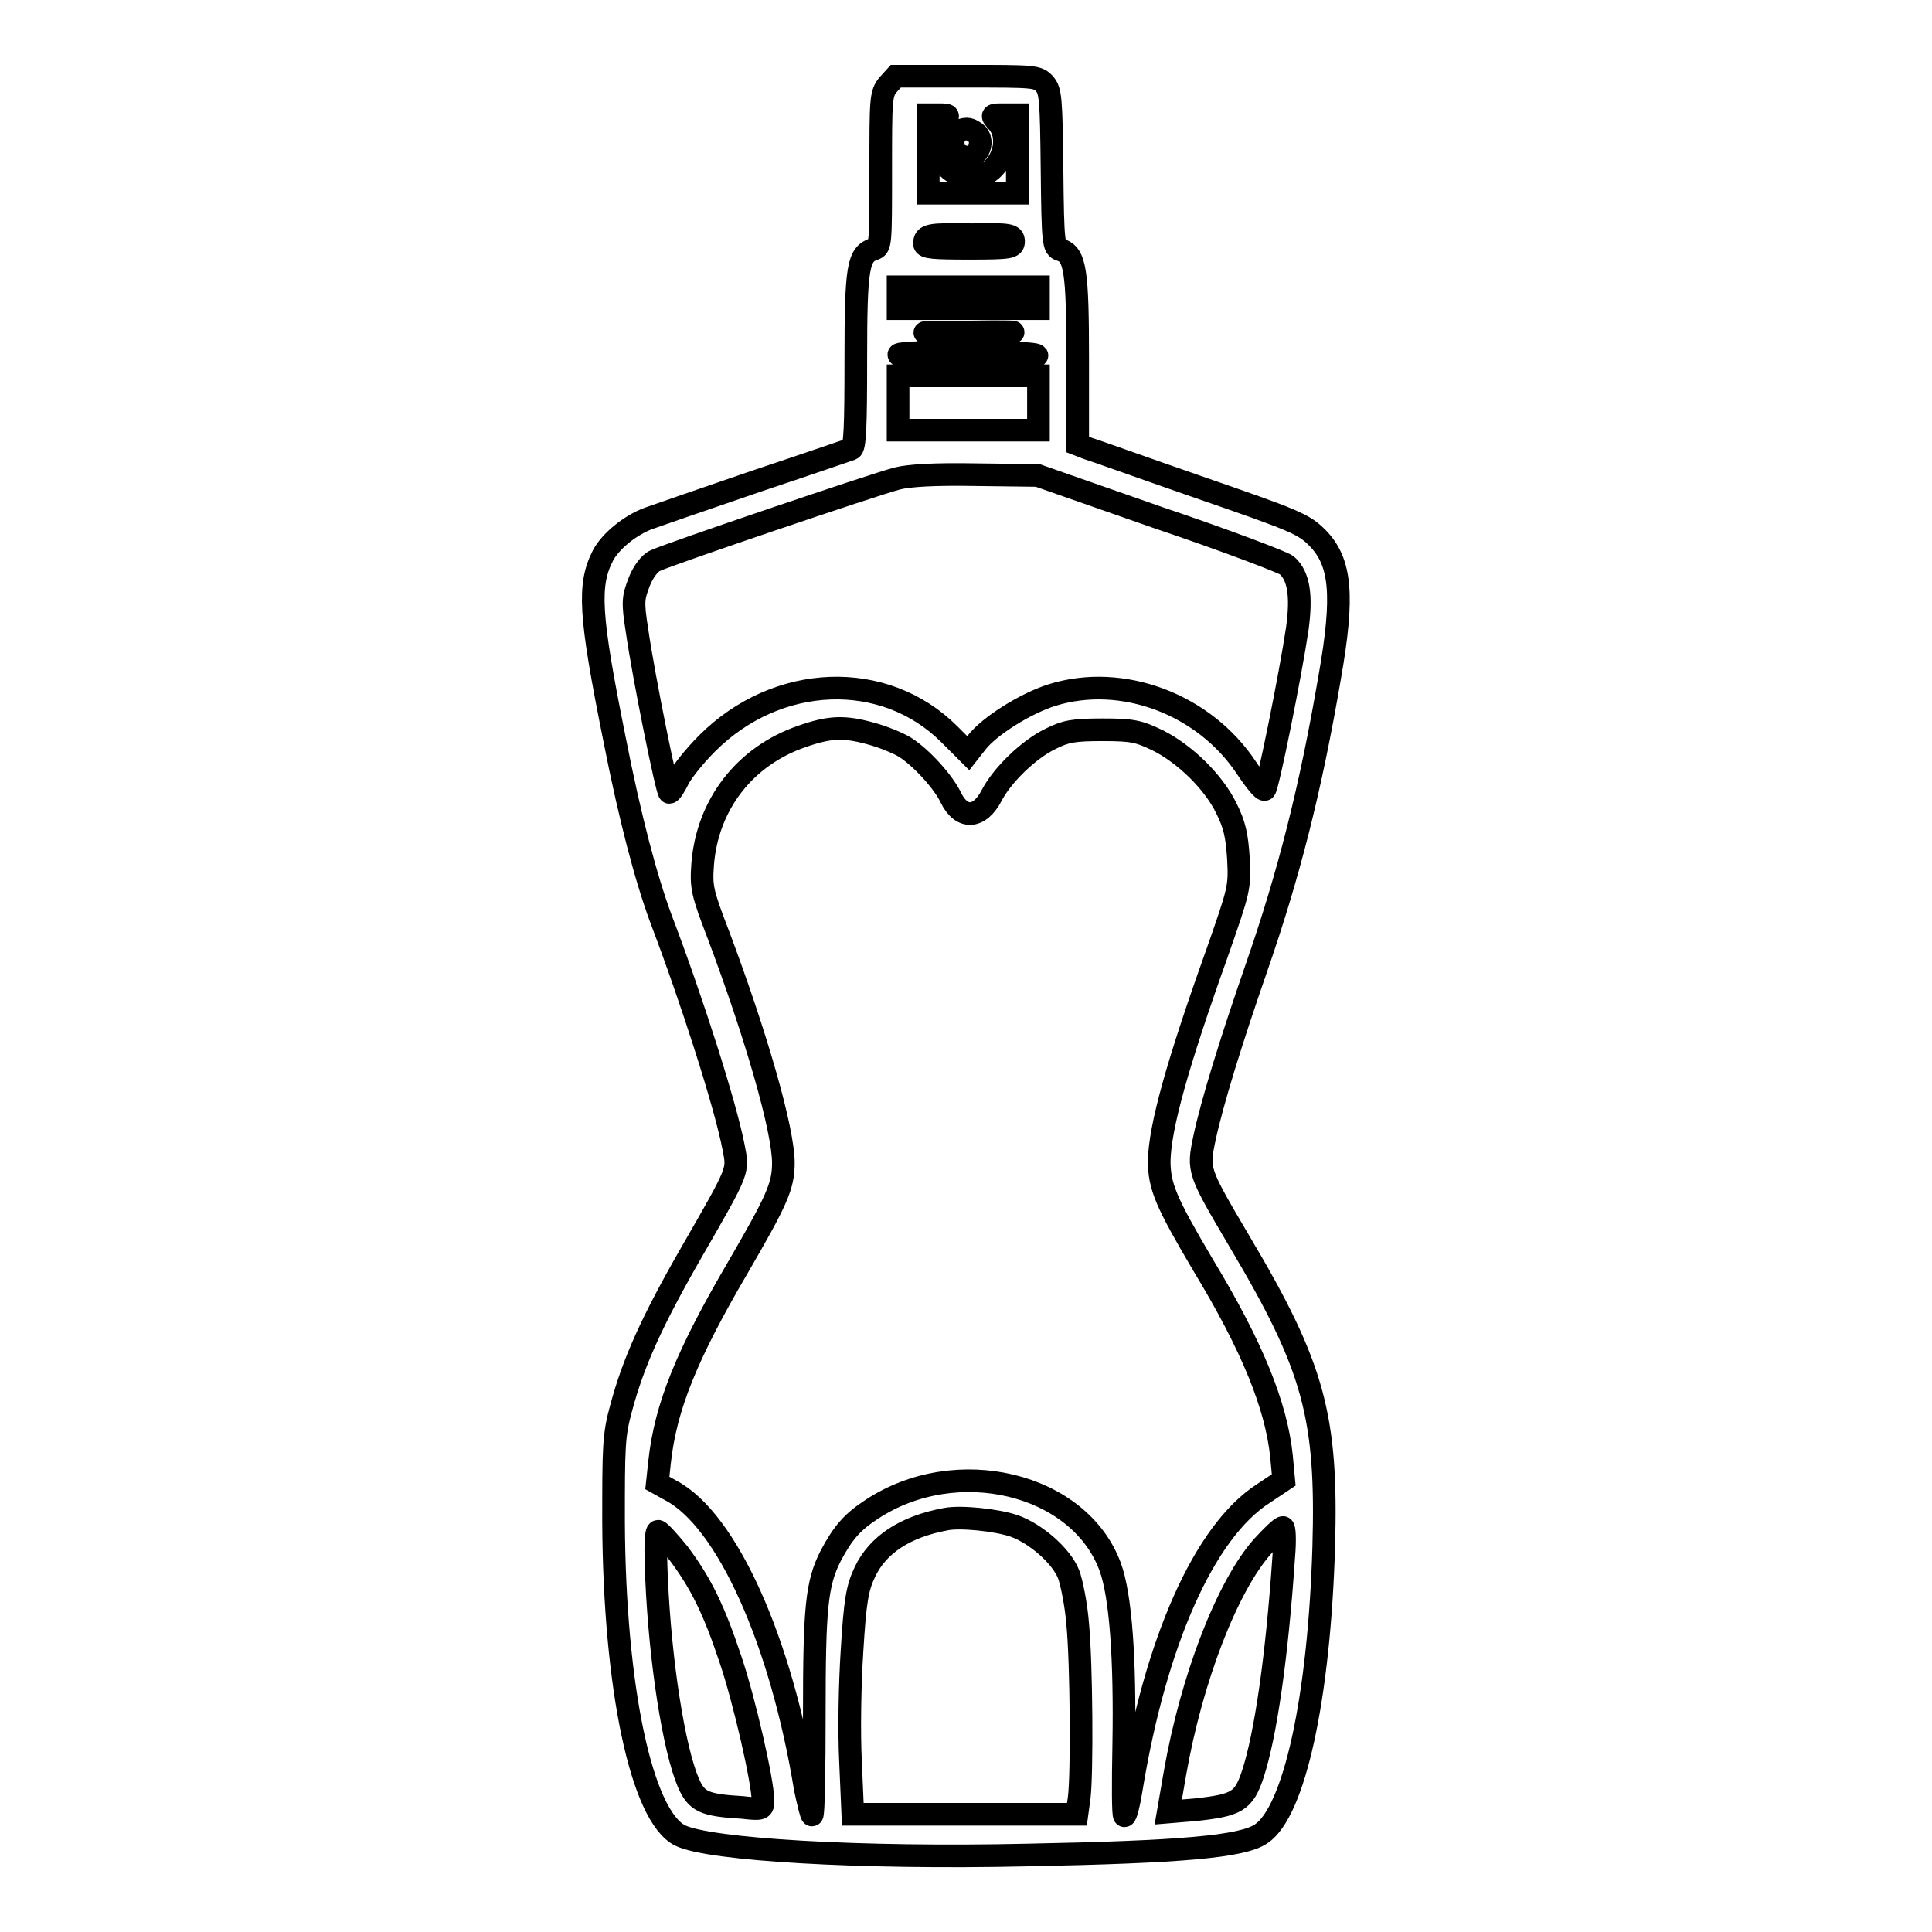 <?xml version="1.0" encoding="utf-8"?>
<!-- Svg Vector Icons : http://www.onlinewebfonts.com/icon -->
<!DOCTYPE svg PUBLIC "-//W3C//DTD SVG 1.1//EN" "http://www.w3.org/Graphics/SVG/1.1/DTD/svg11.dtd">
<svg version="1.1" xmlns="http://www.w3.org/2000/svg" xmlns:xlink="http://www.w3.org/1999/xlink" x="0px" y="0px" viewBox="0 0 256 256" enable-background="new 0 0 256 256" xml:space="preserve">
<g><g><g><path stroke-width="3" fill-opacity="0" stroke="#000000"  d="M117.7,11.2c-1,1.2-1,1.9-1,11.4c0,9.7,0,10.1-0.9,10.4c-2.1,0.7-2.4,2.3-2.4,14.6c0,8.9-0.1,11.7-0.6,11.9c-0.3,0.1-6.1,2.1-12.7,4.3c-6.7,2.3-13.1,4.5-14.2,4.9c-2.4,0.9-5,3-6,4.9c-2,3.9-1.8,7.8,1.5,24.2c2.1,10.7,4.2,18.6,6.2,24c4,10.5,8.5,24.5,9.6,30.2c0.6,3.2,0.9,2.7-5.5,13.8c-5.4,9.4-7.8,14.8-9.4,20.8c-1,3.6-1,5.2-1,15c0.1,22,3.7,39,8.8,41.6c3.8,1.9,23.9,3.1,46,2.6c20.4-0.4,28.5-1.1,31-2.8c4.4-2.9,7.7-18,8.3-38c0.5-17.3-1.3-23.9-11.1-40.4c-5.6-9.5-5.6-9.5-4.7-13.8c1-4.7,3.5-12.8,6.9-22.6c4.2-12.1,7.1-23.3,9.7-38.5c1.9-10.8,1.5-15.2-1.6-18.4c-1.9-1.9-2.9-2.3-16.2-6.9c-7.2-2.5-13.6-4.8-14.3-5l-1.3-0.5V47.8c0-11.9-0.3-14.1-2.3-14.7c-0.9-0.3-1-0.7-1.1-10.6c-0.1-9.5-0.2-10.5-1-11.4c-0.9-1-1.4-1-10.3-1h-9.4L117.7,11.2z M125.1,16c-2.7,3.2,0.3,8.2,4.5,7.4c3-0.6,4.6-4.9,2.6-7.2c-0.9-1-0.9-1,0.8-1h1.8v5.2v5.2h-5.9h-5.9v-5.2v-5.2h1.5C125.8,15.2,125.8,15.3,125.1,16z M129.5,17.8c1.2,1.5-0.6,3.8-2.2,2.8c-1.7-1-1.1-3.5,0.8-3.5C128.6,17.1,129.2,17.5,129.5,17.8z M134.3,32c0,0.8-0.5,0.9-5.9,0.9c-4.7,0-5.9-0.1-5.9-0.6c0-1.2,0.6-1.3,6.3-1.2C133.7,31,134.3,31.1,134.3,32z M137.6,39.5v1.4h-9.3h-9.3v-1.4V38h9.3h9.3V39.5z M133.2,44.1c-2.5,0.1-6.8,0.1-9.5,0c-2.7,0-0.6-0.1,4.6-0.1C133.6,43.9,135.7,44,133.2,44.1z M137.4,47.1c0.1,0.2-3.9,0.4-9,0.4c-5.6,0-9.3-0.2-9.3-0.5C119.1,46.5,137,46.5,137.4,47.1z M137.6,53.5V57h-9.3h-9.3v-3.6v-3.6h9.3h9.3V53.5z M153.5,68.6c8.9,3,16.5,5.9,17,6.3c1.6,1.4,2,4,1.4,8.4c-0.9,6.1-3.9,20.9-4.3,21.3c-0.2,0.2-1.2-1-2.4-2.8c-5.6-8.5-16.5-12.6-25.8-9.7c-3.5,1.1-8.3,4.1-10,6.3l-1.1,1.4l-2.5-2.5c-8.6-8.6-22.8-8.1-32.1,1.2c-1.6,1.6-3.3,3.7-3.8,4.7c-0.5,1-1,1.8-1.2,1.8c-0.3,0-3.4-15.2-4.3-21.5c-0.6-3.8-0.5-4.3,0.3-6.4c0.5-1.3,1.4-2.5,2.1-2.8c1.6-0.8,29-10.1,32.1-10.9c1.6-0.4,4.9-0.6,10.5-0.5l8.1,0.1L153.5,68.6z M115.4,97.2c1.5,0.4,3.5,1.2,4.5,1.8c2.2,1.4,5.1,4.6,6.1,6.7c1.4,2.9,3.8,2.8,5.4-0.3c1.4-2.7,4.9-6.1,7.8-7.5c2-1,3-1.2,6.9-1.2c4,0,4.8,0.2,7.3,1.4c3.6,1.8,7.4,5.5,9.1,9c1.1,2.2,1.4,3.6,1.6,6.7c0.2,3.8,0.1,4.1-2.8,12.4c-5.3,14.8-7.6,23.1-7.7,27.6c0,3.4,0.9,5.5,5.8,13.8c6.6,10.9,9.7,18.7,10.4,25.3l0.3,3.2l-2.7,1.8c-7.8,5-14.3,19.6-17.5,39.2c-0.3,1.9-0.7,3.5-0.9,3.5s-0.2-4.2-0.1-9.4c0.2-11.4-0.4-19.8-1.8-23.6c-4.1-11.1-20.4-15-31.6-7.6c-2.6,1.7-3.8,3.1-5.4,6.1c-1.9,3.7-2.2,6.9-2.2,21c0,7.4-0.1,13.4-0.3,13.4c-0.1,0-0.5-1.6-0.9-3.5c-3.2-19.6-10.4-35.6-17.8-39.5l-1.8-1l0.3-2.8c0.8-7.3,3.6-14.2,10.4-25.8c5.1-8.8,6-10.7,6-13.8c0-4.4-3.6-16.9-8.6-30.2c-2.2-5.7-2.3-6.4-2.1-9.3c0.6-8,5.6-14.4,13.1-17C109.9,96.3,111.8,96.2,115.4,97.2z M134.4,202.2c2.8,1,6.2,3.9,7.2,6.4c0.4,1.1,1,4,1.2,6.6c0.5,5.2,0.6,19.8,0.2,23l-0.3,2.2h-14.8H113l-0.3-6.9c-0.2-4-0.1-10.2,0.2-14.8c0.4-6.6,0.7-8.3,1.7-10.4c1.7-3.6,5.3-6,10.7-7C127.2,200.9,132.1,201.4,134.4,202.2z M170.1,206.3c-0.9,13.3-2.4,23.6-4.1,28.8c-1.2,3.6-2.1,4.1-7.6,4.7l-3.6,0.3l0.9-5.2c2.2-12.5,6.9-24.7,11.6-30c1.2-1.3,2.4-2.5,2.7-2.5C170.2,202.4,170.3,204,170.1,206.3z M89.9,205.8c3,4,4.7,7.5,6.9,14.1c1.8,5.3,4.3,16.2,4.3,18.7c0,1.1-0.1,1.2-2.7,0.9c-5.2-0.3-6.1-0.8-7.2-3.3c-1.9-4.5-3.7-15.8-4.2-27c-0.2-4.4-0.1-6.3,0.2-6.3C87.4,202.9,88.6,204.2,89.9,205.8z"/></g></g></g>
</svg>